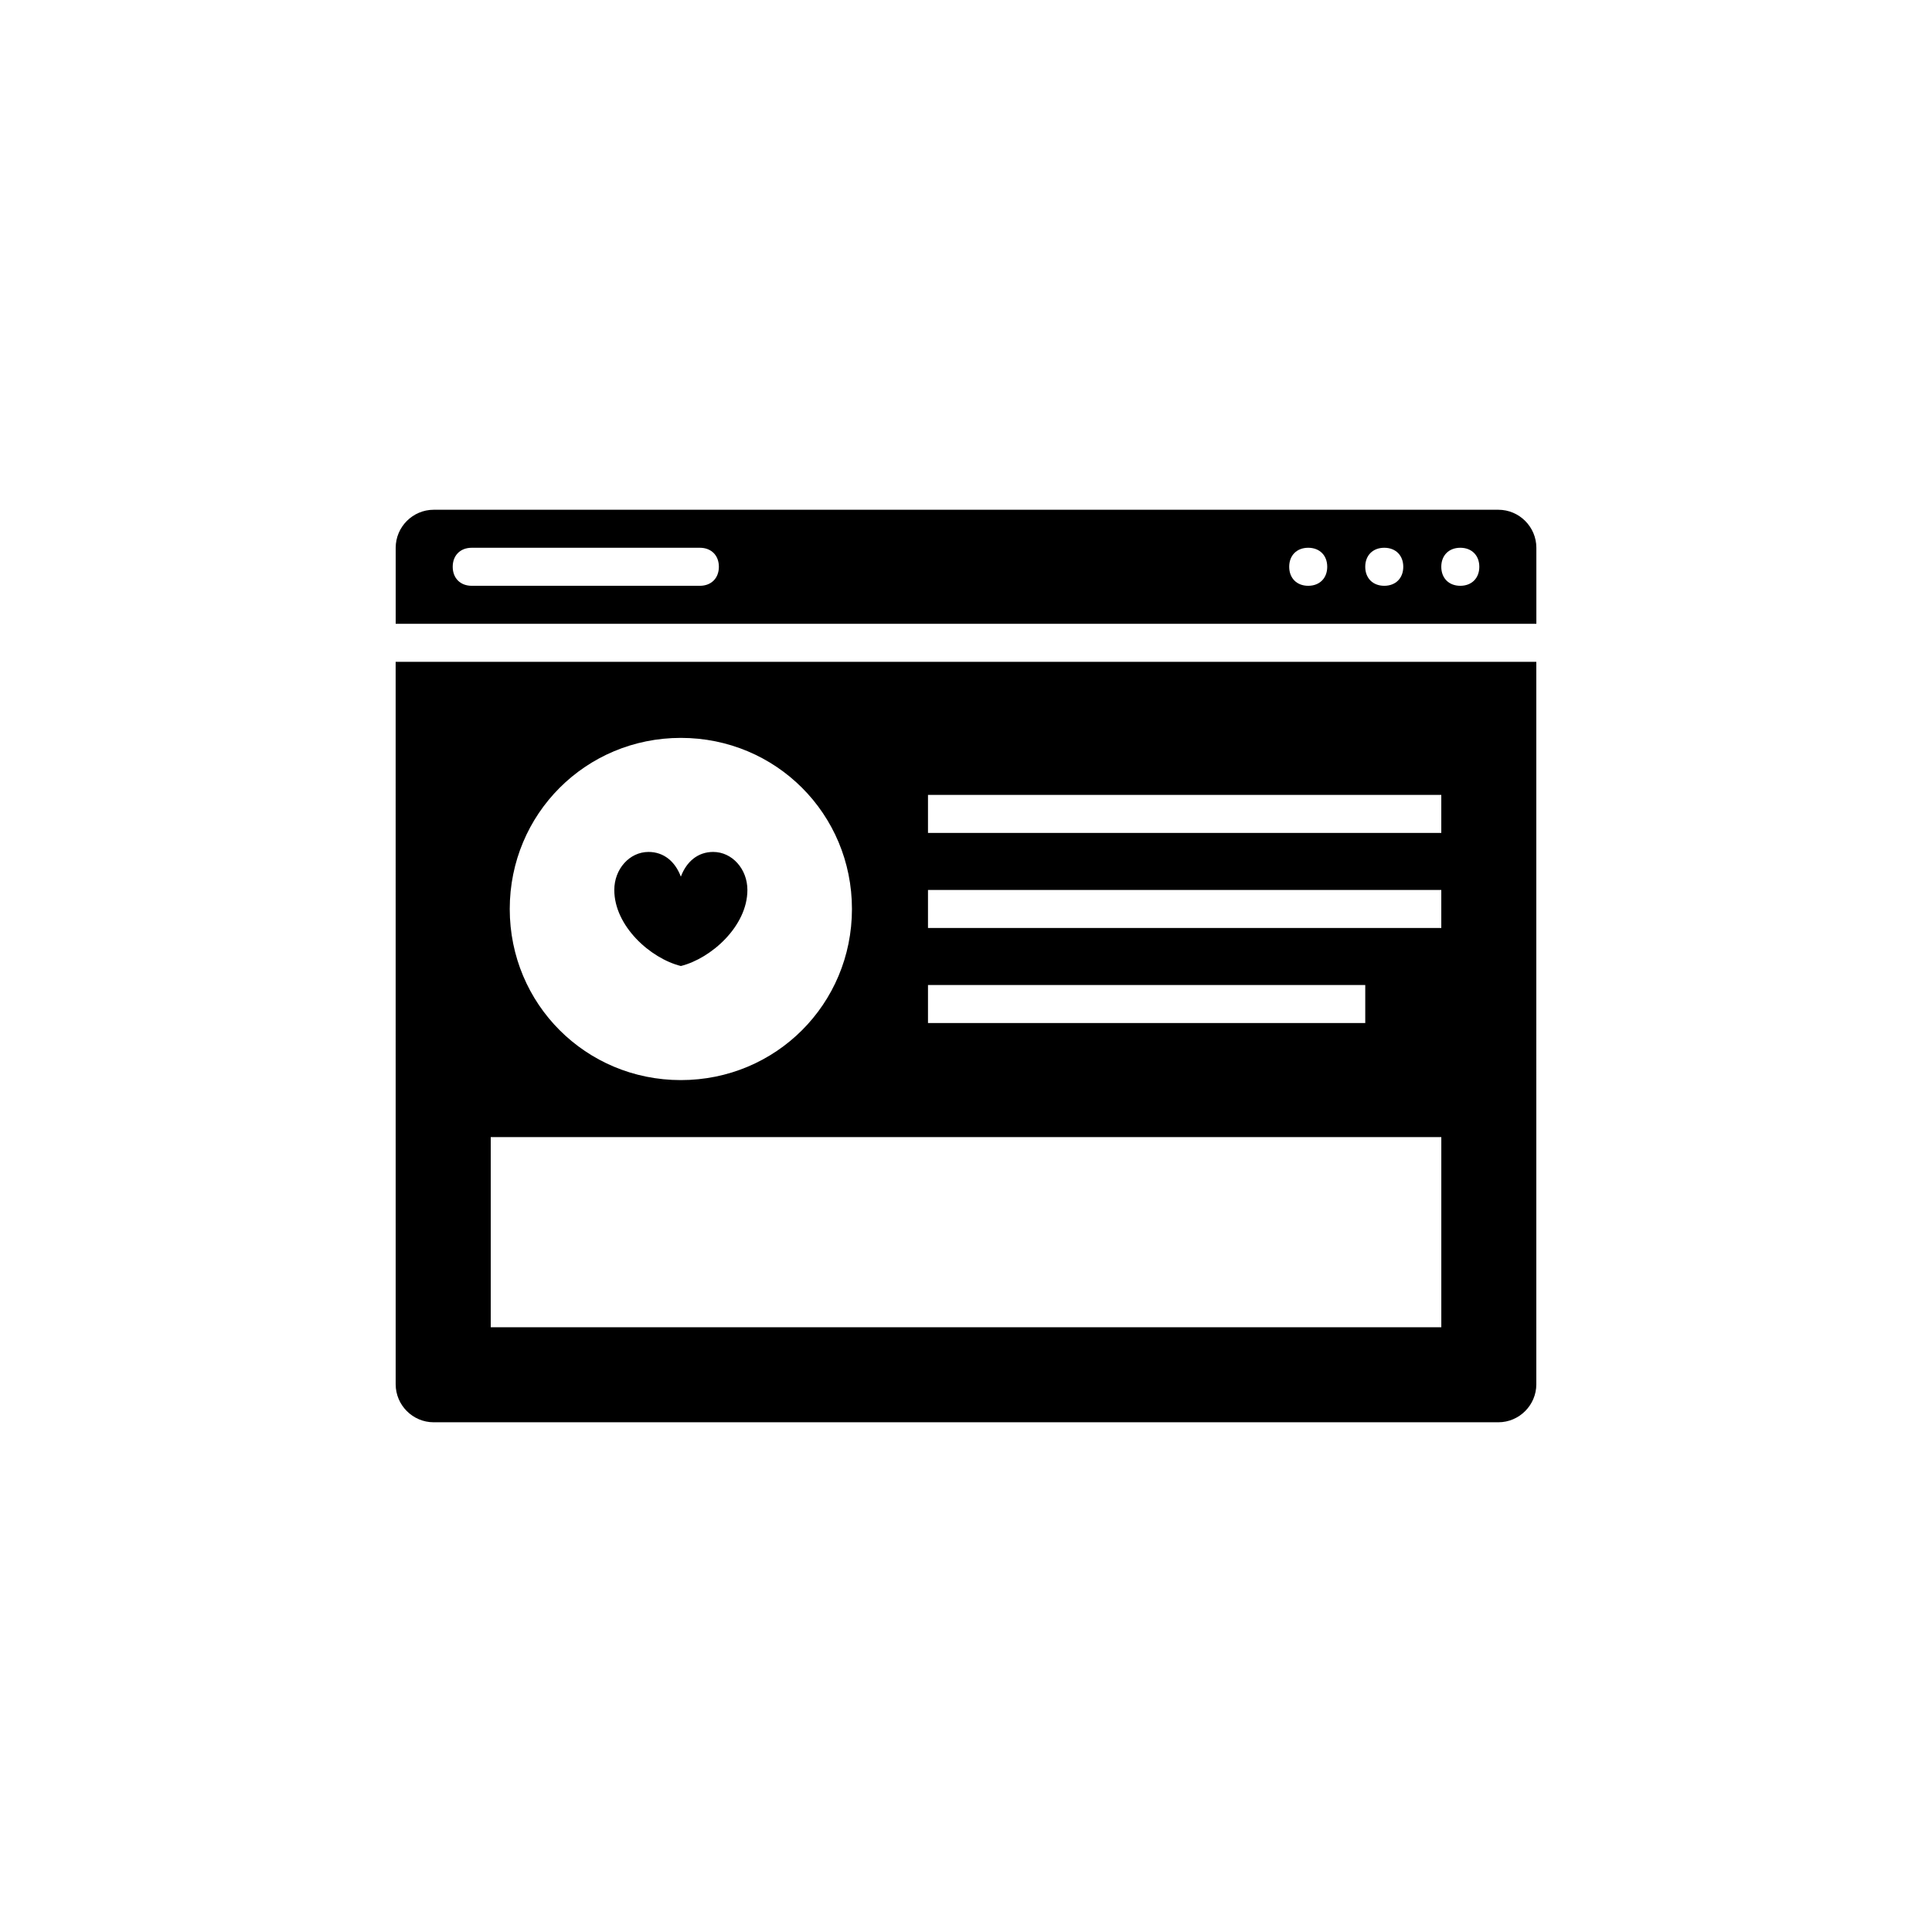 <?xml version="1.0" encoding="UTF-8"?>
<!-- Uploaded to: ICON Repo, www.svgrepo.com, Generator: ICON Repo Mixer Tools -->
<svg fill="#000000" width="800px" height="800px" version="1.1" viewBox="144 144 512 512" xmlns="http://www.w3.org/2000/svg">
 <path d="m541.07 279.09h-282.13c-5.543 0-10.078 4.535-10.078 10.078v20.152h302.29v-20.152c0-5.547-4.535-10.078-10.074-10.078zm-211.6 20.152h-60.457c-3.023 0-5.039-2.016-5.039-5.039 0-3.023 2.016-5.039 5.039-5.039h60.457c3.023 0 5.039 2.016 5.039 5.039 0 3.023-2.016 5.039-5.039 5.039zm161.22 0c-3.023 0-5.039-2.016-5.039-5.039 0-3.023 2.016-5.039 5.039-5.039 3.023 0 5.039 2.016 5.039 5.039 0 3.023-2.016 5.039-5.039 5.039zm20.152 0c-3.023 0-5.039-2.016-5.039-5.039 0-3.023 2.016-5.039 5.039-5.039 3.023 0 5.039 2.016 5.039 5.039 0 3.023-2.016 5.039-5.039 5.039zm20.152 0c-3.023 0-5.039-2.016-5.039-5.039 0-3.023 2.016-5.039 5.039-5.039 3.023 0 5.039 2.016 5.039 5.039 0 3.023-2.016 5.039-5.039 5.039zm-224.2 80.609c0-5.543 4.031-10.078 9.07-10.078 4.031 0 7.055 2.519 8.566 6.551 1.512-4.031 4.535-6.551 8.566-6.551 5.039 0 9.07 4.535 9.07 10.078 0 9.574-9.574 18.137-17.633 20.152-8.066-2.016-17.641-10.582-17.641-20.152zm-57.938 130.99c0 5.543 4.535 10.078 10.078 10.078h282.13c5.543 0 10.078-4.535 10.078-10.078l-0.004-191.45h-302.29zm141.07-156.18h136.03v10.078l-136.03-0.004zm0 25.191h136.03v10.078l-136.03-0.004zm0 25.188h115.88v10.078h-115.88zm-65.496-65.492c25.191 0 45.344 20.152 45.344 45.344 0 25.191-20.152 45.344-45.344 45.344-25.191 0-45.344-20.152-45.344-45.344 0.004-25.191 20.156-45.344 45.344-45.344zm-50.379 105.8h251.91v50.383h-251.91z"/>
</svg>